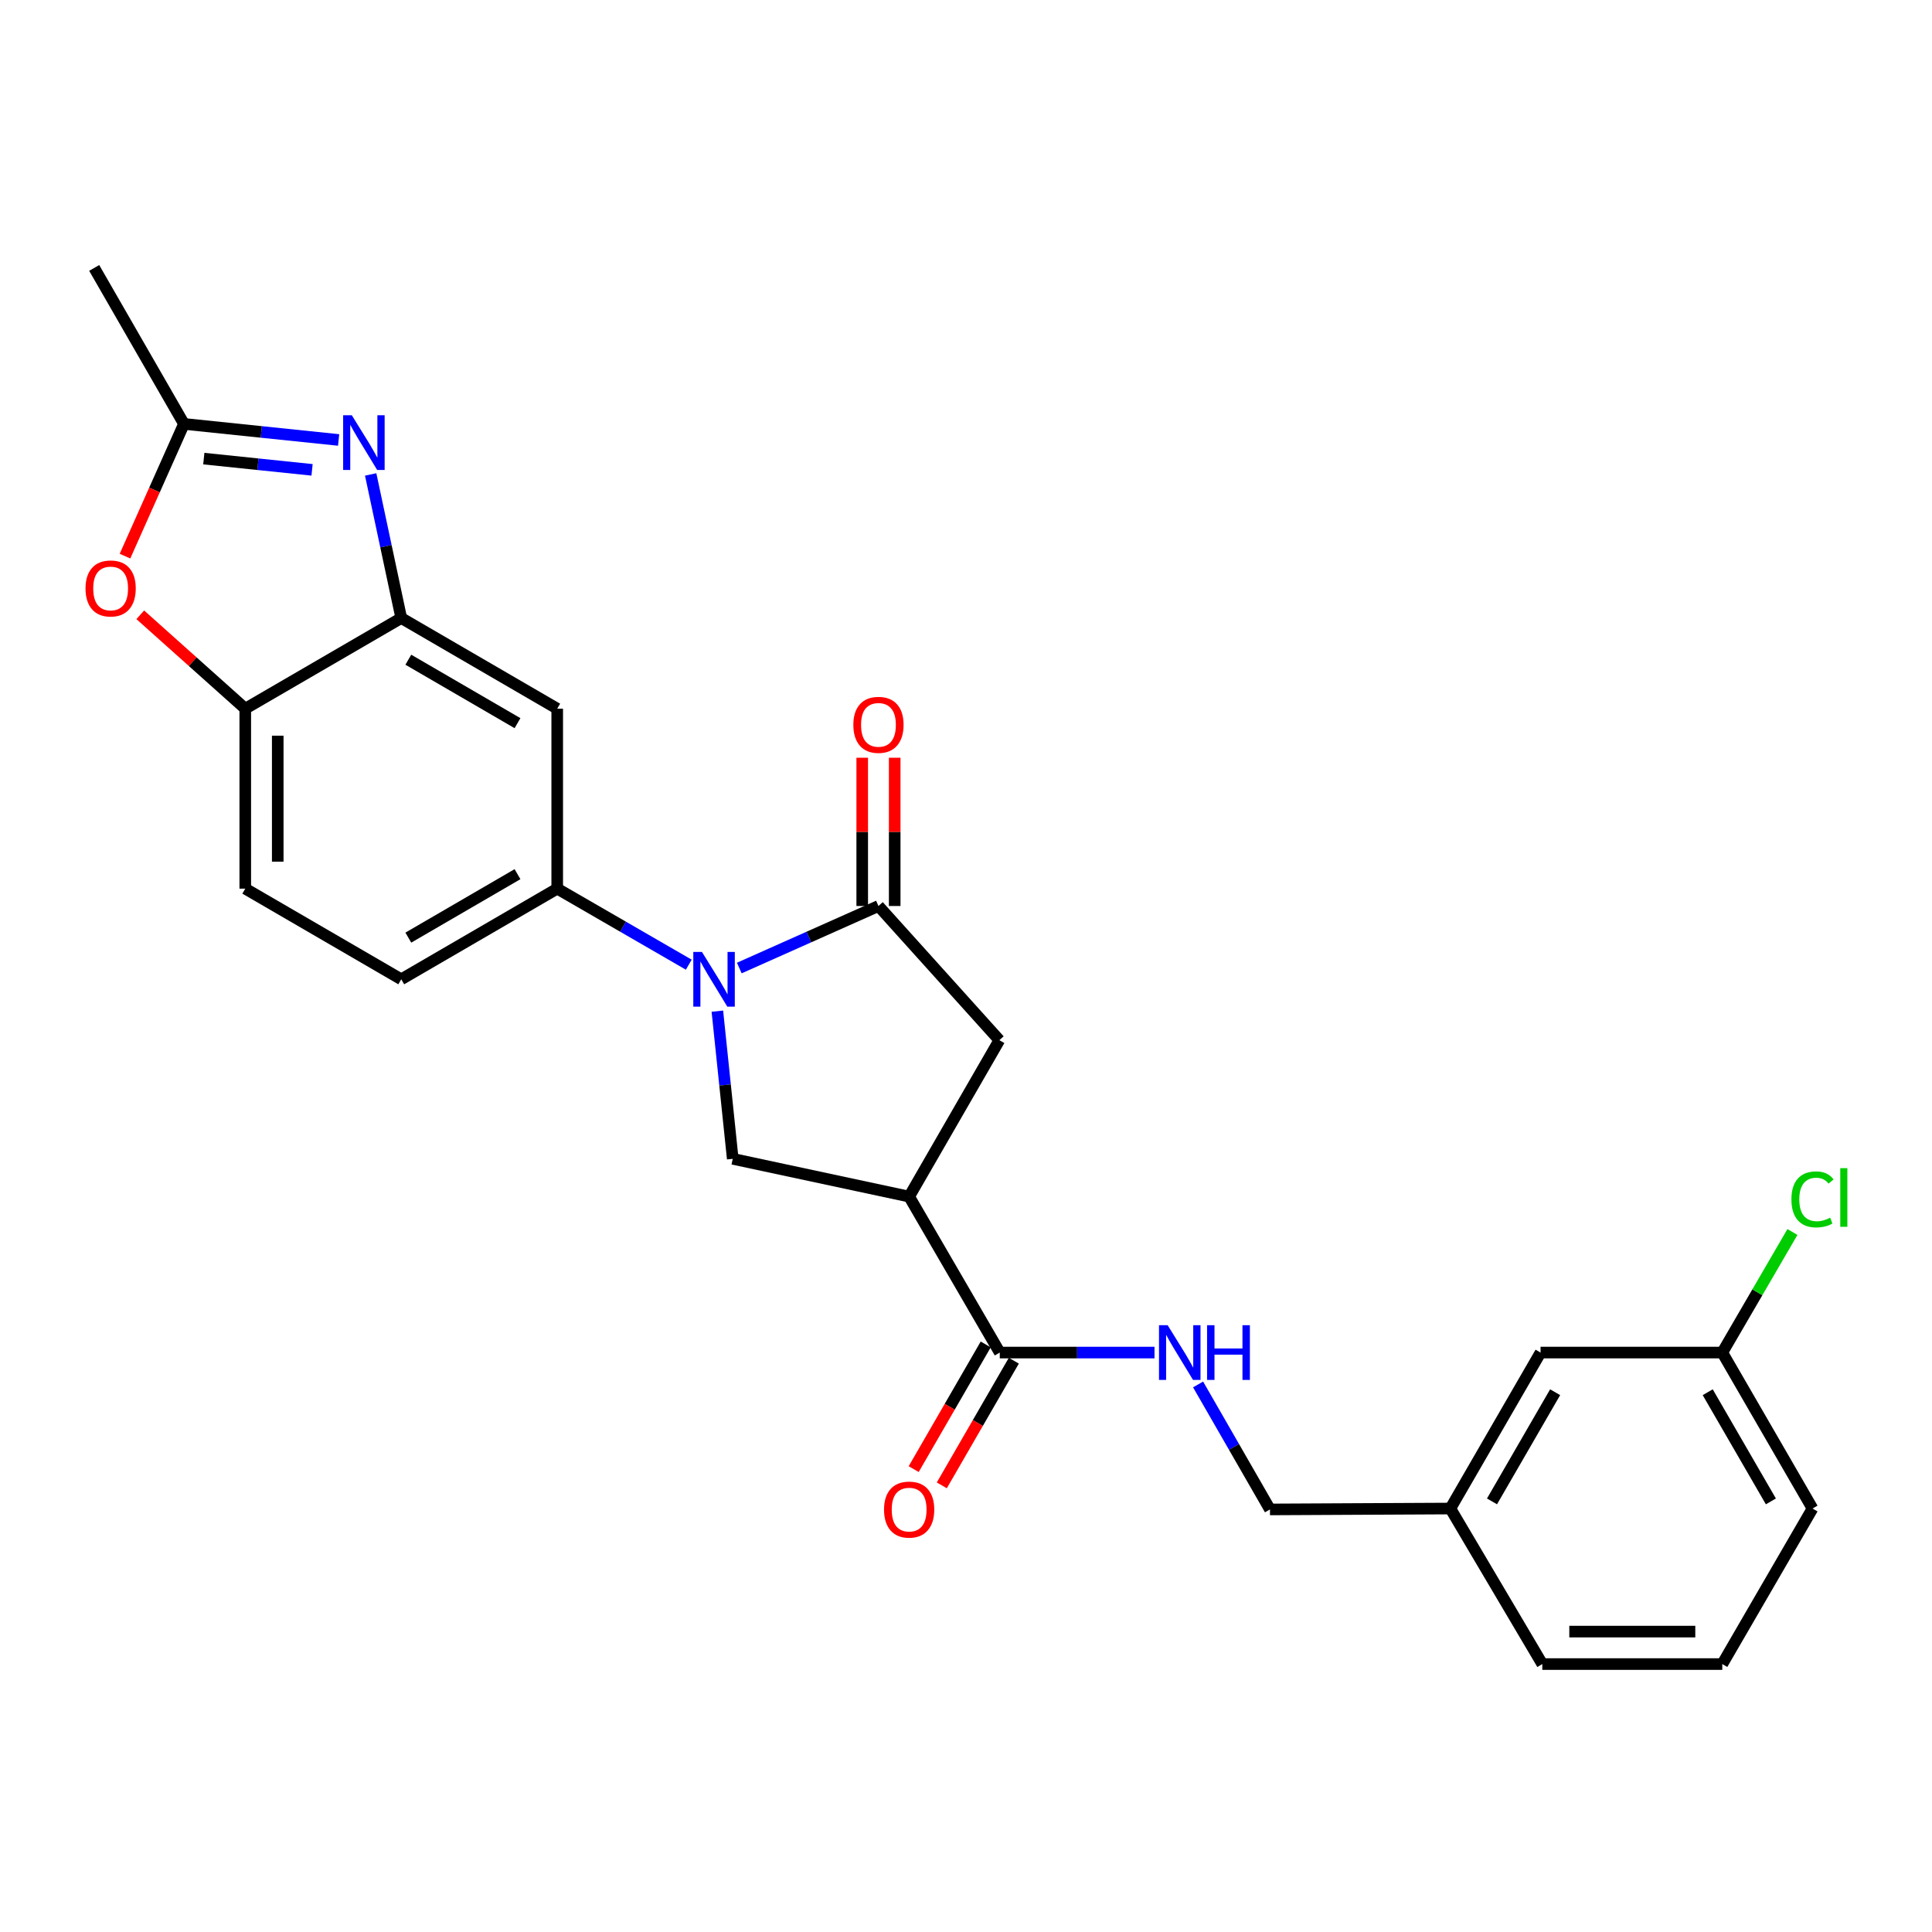 <?xml version='1.0' encoding='iso-8859-1'?>
<svg version='1.1' baseProfile='full'
              xmlns='http://www.w3.org/2000/svg'
                      xmlns:rdkit='http://www.rdkit.org/xml'
                      xmlns:xlink='http://www.w3.org/1999/xlink'
                  xml:space='preserve'
width='1000px' height='1000px' viewBox='0 0 1000 1000'>
<!-- END OF HEADER -->
<rect style='opacity:1.0;fill:#FFFFFF;stroke:none' width='1000' height='1000' x='0' y='0'> </rect>
<path class='bond-0' d='M 382.661,501.055 L 418.675,485' style='fill:none;fill-rule:evenodd;stroke:#0000FF;stroke-width:6px;stroke-linecap:butt;stroke-linejoin:miter;stroke-opacity:1' />
<path class='bond-0' d='M 418.675,485 L 454.69,468.945' style='fill:none;fill-rule:evenodd;stroke:#000000;stroke-width:6px;stroke-linecap:butt;stroke-linejoin:miter;stroke-opacity:1' />
<path class='bond-3' d='M 371.309,523.377 L 375.287,561.591' style='fill:none;fill-rule:evenodd;stroke:#0000FF;stroke-width:6px;stroke-linecap:butt;stroke-linejoin:miter;stroke-opacity:1' />
<path class='bond-3' d='M 375.287,561.591 L 379.265,599.804' style='fill:none;fill-rule:evenodd;stroke:#000000;stroke-width:6px;stroke-linecap:butt;stroke-linejoin:miter;stroke-opacity:1' />
<path class='bond-5' d='M 356.507,499.319 L 322.461,479.641' style='fill:none;fill-rule:evenodd;stroke:#0000FF;stroke-width:6px;stroke-linecap:butt;stroke-linejoin:miter;stroke-opacity:1' />
<path class='bond-5' d='M 322.461,479.641 L 288.415,459.962' style='fill:none;fill-rule:evenodd;stroke:#000000;stroke-width:6px;stroke-linecap:butt;stroke-linejoin:miter;stroke-opacity:1' />
<path class='bond-10' d='M 454.69,468.945 L 517.267,538.394' style='fill:none;fill-rule:evenodd;stroke:#000000;stroke-width:6px;stroke-linecap:butt;stroke-linejoin:miter;stroke-opacity:1' />
<path class='bond-13' d='M 463.093,468.945 L 463.093,430.574' style='fill:none;fill-rule:evenodd;stroke:#000000;stroke-width:6px;stroke-linecap:butt;stroke-linejoin:miter;stroke-opacity:1' />
<path class='bond-13' d='M 463.093,430.574 L 463.093,392.204' style='fill:none;fill-rule:evenodd;stroke:#FF0000;stroke-width:6px;stroke-linecap:butt;stroke-linejoin:miter;stroke-opacity:1' />
<path class='bond-13' d='M 446.286,468.945 L 446.286,430.574' style='fill:none;fill-rule:evenodd;stroke:#000000;stroke-width:6px;stroke-linecap:butt;stroke-linejoin:miter;stroke-opacity:1' />
<path class='bond-13' d='M 446.286,430.574 L 446.286,392.204' style='fill:none;fill-rule:evenodd;stroke:#FF0000;stroke-width:6px;stroke-linecap:butt;stroke-linejoin:miter;stroke-opacity:1' />
<path class='bond-1' d='M 191.858,245.565 L 199.772,282.731' style='fill:none;fill-rule:evenodd;stroke:#0000FF;stroke-width:6px;stroke-linecap:butt;stroke-linejoin:miter;stroke-opacity:1' />
<path class='bond-1' d='M 199.772,282.731 L 207.686,319.896' style='fill:none;fill-rule:evenodd;stroke:#000000;stroke-width:6px;stroke-linecap:butt;stroke-linejoin:miter;stroke-opacity:1' />
<path class='bond-6' d='M 175.268,227.725 L 135.244,223.568' style='fill:none;fill-rule:evenodd;stroke:#0000FF;stroke-width:6px;stroke-linecap:butt;stroke-linejoin:miter;stroke-opacity:1' />
<path class='bond-6' d='M 135.244,223.568 L 95.22,219.41' style='fill:none;fill-rule:evenodd;stroke:#000000;stroke-width:6px;stroke-linecap:butt;stroke-linejoin:miter;stroke-opacity:1' />
<path class='bond-6' d='M 161.524,243.195 L 133.508,240.285' style='fill:none;fill-rule:evenodd;stroke:#0000FF;stroke-width:6px;stroke-linecap:butt;stroke-linejoin:miter;stroke-opacity:1' />
<path class='bond-6' d='M 133.508,240.285 L 105.491,237.375' style='fill:none;fill-rule:evenodd;stroke:#000000;stroke-width:6px;stroke-linecap:butt;stroke-linejoin:miter;stroke-opacity:1' />
<path class='bond-2' d='M 470.572,619.356 L 379.265,599.804' style='fill:none;fill-rule:evenodd;stroke:#000000;stroke-width:6px;stroke-linecap:butt;stroke-linejoin:miter;stroke-opacity:1' />
<path class='bond-8' d='M 470.572,619.356 L 517.482,700.085' style='fill:none;fill-rule:evenodd;stroke:#000000;stroke-width:6px;stroke-linecap:butt;stroke-linejoin:miter;stroke-opacity:1' />
<path class='bond-26' d='M 470.572,619.356 L 517.267,538.394' style='fill:none;fill-rule:evenodd;stroke:#000000;stroke-width:6px;stroke-linecap:butt;stroke-linejoin:miter;stroke-opacity:1' />
<path class='bond-4' d='M 207.686,319.896 L 288.415,366.815' style='fill:none;fill-rule:evenodd;stroke:#000000;stroke-width:6px;stroke-linecap:butt;stroke-linejoin:miter;stroke-opacity:1' />
<path class='bond-4' d='M 211.35,341.465 L 267.86,374.308' style='fill:none;fill-rule:evenodd;stroke:#000000;stroke-width:6px;stroke-linecap:butt;stroke-linejoin:miter;stroke-opacity:1' />
<path class='bond-27' d='M 207.686,319.896 L 126.948,366.815' style='fill:none;fill-rule:evenodd;stroke:#000000;stroke-width:6px;stroke-linecap:butt;stroke-linejoin:miter;stroke-opacity:1' />
<path class='bond-9' d='M 288.415,459.962 L 288.415,366.815' style='fill:none;fill-rule:evenodd;stroke:#000000;stroke-width:6px;stroke-linecap:butt;stroke-linejoin:miter;stroke-opacity:1' />
<path class='bond-14' d='M 288.415,459.962 L 207.686,506.881' style='fill:none;fill-rule:evenodd;stroke:#000000;stroke-width:6px;stroke-linecap:butt;stroke-linejoin:miter;stroke-opacity:1' />
<path class='bond-14' d='M 267.86,452.469 L 211.35,485.313' style='fill:none;fill-rule:evenodd;stroke:#000000;stroke-width:6px;stroke-linecap:butt;stroke-linejoin:miter;stroke-opacity:1' />
<path class='bond-22' d='M 95.22,219.41 L 48.759,138.682' style='fill:none;fill-rule:evenodd;stroke:#000000;stroke-width:6px;stroke-linecap:butt;stroke-linejoin:miter;stroke-opacity:1' />
<path class='bond-28' d='M 95.22,219.41 L 79.956,253.63' style='fill:none;fill-rule:evenodd;stroke:#000000;stroke-width:6px;stroke-linecap:butt;stroke-linejoin:miter;stroke-opacity:1' />
<path class='bond-28' d='M 79.956,253.63 L 64.692,287.85' style='fill:none;fill-rule:evenodd;stroke:#FF0000;stroke-width:6px;stroke-linecap:butt;stroke-linejoin:miter;stroke-opacity:1' />
<path class='bond-7' d='M 72.602,318.215 L 99.775,342.515' style='fill:none;fill-rule:evenodd;stroke:#FF0000;stroke-width:6px;stroke-linecap:butt;stroke-linejoin:miter;stroke-opacity:1' />
<path class='bond-7' d='M 99.775,342.515 L 126.948,366.815' style='fill:none;fill-rule:evenodd;stroke:#000000;stroke-width:6px;stroke-linecap:butt;stroke-linejoin:miter;stroke-opacity:1' />
<path class='bond-12' d='M 517.482,700.085 L 557.526,700.085' style='fill:none;fill-rule:evenodd;stroke:#000000;stroke-width:6px;stroke-linecap:butt;stroke-linejoin:miter;stroke-opacity:1' />
<path class='bond-12' d='M 557.526,700.085 L 597.569,700.085' style='fill:none;fill-rule:evenodd;stroke:#0000FF;stroke-width:6px;stroke-linecap:butt;stroke-linejoin:miter;stroke-opacity:1' />
<path class='bond-15' d='M 510.206,695.881 L 491.565,728.147' style='fill:none;fill-rule:evenodd;stroke:#000000;stroke-width:6px;stroke-linecap:butt;stroke-linejoin:miter;stroke-opacity:1' />
<path class='bond-15' d='M 491.565,728.147 L 472.924,760.412' style='fill:none;fill-rule:evenodd;stroke:#FF0000;stroke-width:6px;stroke-linecap:butt;stroke-linejoin:miter;stroke-opacity:1' />
<path class='bond-15' d='M 524.758,704.289 L 506.117,736.554' style='fill:none;fill-rule:evenodd;stroke:#000000;stroke-width:6px;stroke-linecap:butt;stroke-linejoin:miter;stroke-opacity:1' />
<path class='bond-15' d='M 506.117,736.554 L 487.476,768.82' style='fill:none;fill-rule:evenodd;stroke:#FF0000;stroke-width:6px;stroke-linecap:butt;stroke-linejoin:miter;stroke-opacity:1' />
<path class='bond-11' d='M 126.948,366.815 L 126.948,459.962' style='fill:none;fill-rule:evenodd;stroke:#000000;stroke-width:6px;stroke-linecap:butt;stroke-linejoin:miter;stroke-opacity:1' />
<path class='bond-11' d='M 143.755,380.787 L 143.755,445.99' style='fill:none;fill-rule:evenodd;stroke:#000000;stroke-width:6px;stroke-linecap:butt;stroke-linejoin:miter;stroke-opacity:1' />
<path class='bond-17' d='M 620.128,716.587 L 638.731,748.934' style='fill:none;fill-rule:evenodd;stroke:#0000FF;stroke-width:6px;stroke-linecap:butt;stroke-linejoin:miter;stroke-opacity:1' />
<path class='bond-17' d='M 638.731,748.934 L 657.333,781.28' style='fill:none;fill-rule:evenodd;stroke:#000000;stroke-width:6px;stroke-linecap:butt;stroke-linejoin:miter;stroke-opacity:1' />
<path class='bond-16' d='M 207.686,506.881 L 126.948,459.962' style='fill:none;fill-rule:evenodd;stroke:#000000;stroke-width:6px;stroke-linecap:butt;stroke-linejoin:miter;stroke-opacity:1' />
<path class='bond-20' d='M 657.333,781.28 L 750.704,780.814' style='fill:none;fill-rule:evenodd;stroke:#000000;stroke-width:6px;stroke-linecap:butt;stroke-linejoin:miter;stroke-opacity:1' />
<path class='bond-18' d='M 797.39,700.085 L 750.704,780.814' style='fill:none;fill-rule:evenodd;stroke:#000000;stroke-width:6px;stroke-linecap:butt;stroke-linejoin:miter;stroke-opacity:1' />
<path class='bond-18' d='M 804.936,720.608 L 772.256,777.118' style='fill:none;fill-rule:evenodd;stroke:#000000;stroke-width:6px;stroke-linecap:butt;stroke-linejoin:miter;stroke-opacity:1' />
<path class='bond-19' d='M 797.39,700.085 L 891.452,700.085' style='fill:none;fill-rule:evenodd;stroke:#000000;stroke-width:6px;stroke-linecap:butt;stroke-linejoin:miter;stroke-opacity:1' />
<path class='bond-21' d='M 891.452,700.085 L 909.608,668.88' style='fill:none;fill-rule:evenodd;stroke:#000000;stroke-width:6px;stroke-linecap:butt;stroke-linejoin:miter;stroke-opacity:1' />
<path class='bond-21' d='M 909.608,668.88 L 927.764,637.676' style='fill:none;fill-rule:evenodd;stroke:#00CC00;stroke-width:6px;stroke-linecap:butt;stroke-linejoin:miter;stroke-opacity:1' />
<path class='bond-29' d='M 891.452,700.085 L 938.156,780.814' style='fill:none;fill-rule:evenodd;stroke:#000000;stroke-width:6px;stroke-linecap:butt;stroke-linejoin:miter;stroke-opacity:1' />
<path class='bond-29' d='M 883.91,720.611 L 916.603,777.121' style='fill:none;fill-rule:evenodd;stroke:#000000;stroke-width:6px;stroke-linecap:butt;stroke-linejoin:miter;stroke-opacity:1' />
<path class='bond-25' d='M 750.704,780.814 L 798.296,861.318' style='fill:none;fill-rule:evenodd;stroke:#000000;stroke-width:6px;stroke-linecap:butt;stroke-linejoin:miter;stroke-opacity:1' />
<path class='bond-23' d='M 891.452,861.318 L 798.296,861.318' style='fill:none;fill-rule:evenodd;stroke:#000000;stroke-width:6px;stroke-linecap:butt;stroke-linejoin:miter;stroke-opacity:1' />
<path class='bond-23' d='M 877.478,844.511 L 812.269,844.511' style='fill:none;fill-rule:evenodd;stroke:#000000;stroke-width:6px;stroke-linecap:butt;stroke-linejoin:miter;stroke-opacity:1' />
<path class='bond-24' d='M 891.452,861.318 L 938.156,780.814' style='fill:none;fill-rule:evenodd;stroke:#000000;stroke-width:6px;stroke-linecap:butt;stroke-linejoin:miter;stroke-opacity:1' />
<path  class='atom-0' d='M 363.331 492.721
L 372.611 507.721
Q 373.531 509.201, 375.011 511.881
Q 376.491 514.561, 376.571 514.721
L 376.571 492.721
L 380.331 492.721
L 380.331 521.041
L 376.451 521.041
L 366.491 504.641
Q 365.331 502.721, 364.091 500.521
Q 362.891 498.321, 362.531 497.641
L 362.531 521.041
L 358.851 521.041
L 358.851 492.721
L 363.331 492.721
' fill='#0000FF'/>
<path  class='atom-2' d='M 182.089 214.924
L 191.369 229.924
Q 192.289 231.404, 193.769 234.084
Q 195.249 236.764, 195.329 236.924
L 195.329 214.924
L 199.089 214.924
L 199.089 243.244
L 195.209 243.244
L 185.249 226.844
Q 184.089 224.924, 182.849 222.724
Q 181.649 220.524, 181.289 219.844
L 181.289 243.244
L 177.609 243.244
L 177.609 214.924
L 182.089 214.924
' fill='#0000FF'/>
<path  class='atom-8' d='M 44.265 304.58
Q 44.265 297.78, 47.625 293.98
Q 50.985 290.18, 57.265 290.18
Q 63.545 290.18, 66.905 293.98
Q 70.265 297.78, 70.265 304.58
Q 70.265 311.46, 66.865 315.38
Q 63.465 319.26, 57.265 319.26
Q 51.025 319.26, 47.625 315.38
Q 44.265 311.5, 44.265 304.58
M 57.265 316.06
Q 61.585 316.06, 63.905 313.18
Q 66.265 310.26, 66.265 304.58
Q 66.265 299.02, 63.905 296.22
Q 61.585 293.38, 57.265 293.38
Q 52.945 293.38, 50.585 296.18
Q 48.265 298.98, 48.265 304.58
Q 48.265 310.3, 50.585 313.18
Q 52.945 316.06, 57.265 316.06
' fill='#FF0000'/>
<path  class='atom-13' d='M 604.378 685.925
L 613.658 700.925
Q 614.578 702.405, 616.058 705.085
Q 617.538 707.765, 617.618 707.925
L 617.618 685.925
L 621.378 685.925
L 621.378 714.245
L 617.498 714.245
L 607.538 697.845
Q 606.378 695.925, 605.138 693.725
Q 603.938 691.525, 603.578 690.845
L 603.578 714.245
L 599.898 714.245
L 599.898 685.925
L 604.378 685.925
' fill='#0000FF'/>
<path  class='atom-13' d='M 624.778 685.925
L 628.618 685.925
L 628.618 697.965
L 643.098 697.965
L 643.098 685.925
L 646.938 685.925
L 646.938 714.245
L 643.098 714.245
L 643.098 701.165
L 628.618 701.165
L 628.618 714.245
L 624.778 714.245
L 624.778 685.925
' fill='#0000FF'/>
<path  class='atom-14' d='M 441.69 375.177
Q 441.69 368.377, 445.05 364.577
Q 448.41 360.777, 454.69 360.777
Q 460.97 360.777, 464.33 364.577
Q 467.69 368.377, 467.69 375.177
Q 467.69 382.057, 464.29 385.977
Q 460.89 389.857, 454.69 389.857
Q 448.45 389.857, 445.05 385.977
Q 441.69 382.097, 441.69 375.177
M 454.69 386.657
Q 459.01 386.657, 461.33 383.777
Q 463.69 380.857, 463.69 375.177
Q 463.69 369.617, 461.33 366.817
Q 459.01 363.977, 454.69 363.977
Q 450.37 363.977, 448.01 366.777
Q 445.69 369.577, 445.69 375.177
Q 445.69 380.897, 448.01 383.777
Q 450.37 386.657, 454.69 386.657
' fill='#FF0000'/>
<path  class='atom-16' d='M 457.572 781.36
Q 457.572 774.56, 460.932 770.76
Q 464.292 766.96, 470.572 766.96
Q 476.852 766.96, 480.212 770.76
Q 483.572 774.56, 483.572 781.36
Q 483.572 788.24, 480.172 792.16
Q 476.772 796.04, 470.572 796.04
Q 464.332 796.04, 460.932 792.16
Q 457.572 788.28, 457.572 781.36
M 470.572 792.84
Q 474.892 792.84, 477.212 789.96
Q 479.572 787.04, 479.572 781.36
Q 479.572 775.8, 477.212 773
Q 474.892 770.16, 470.572 770.16
Q 466.252 770.16, 463.892 772.96
Q 461.572 775.76, 461.572 781.36
Q 461.572 787.08, 463.892 789.96
Q 466.252 792.84, 470.572 792.84
' fill='#FF0000'/>
<path  class='atom-22' d='M 927.236 620.794
Q 927.236 613.754, 930.516 610.074
Q 933.836 606.354, 940.116 606.354
Q 945.956 606.354, 949.076 610.474
L 946.436 612.634
Q 944.156 609.634, 940.116 609.634
Q 935.836 609.634, 933.556 612.514
Q 931.316 615.354, 931.316 620.794
Q 931.316 626.394, 933.636 629.274
Q 935.996 632.154, 940.556 632.154
Q 943.676 632.154, 947.316 630.274
L 948.436 633.274
Q 946.956 634.234, 944.716 634.794
Q 942.476 635.354, 939.996 635.354
Q 933.836 635.354, 930.516 631.594
Q 927.236 627.834, 927.236 620.794
' fill='#00CC00'/>
<path  class='atom-22' d='M 952.516 604.634
L 956.196 604.634
L 956.196 634.994
L 952.516 634.994
L 952.516 604.634
' fill='#00CC00'/>
</svg>
